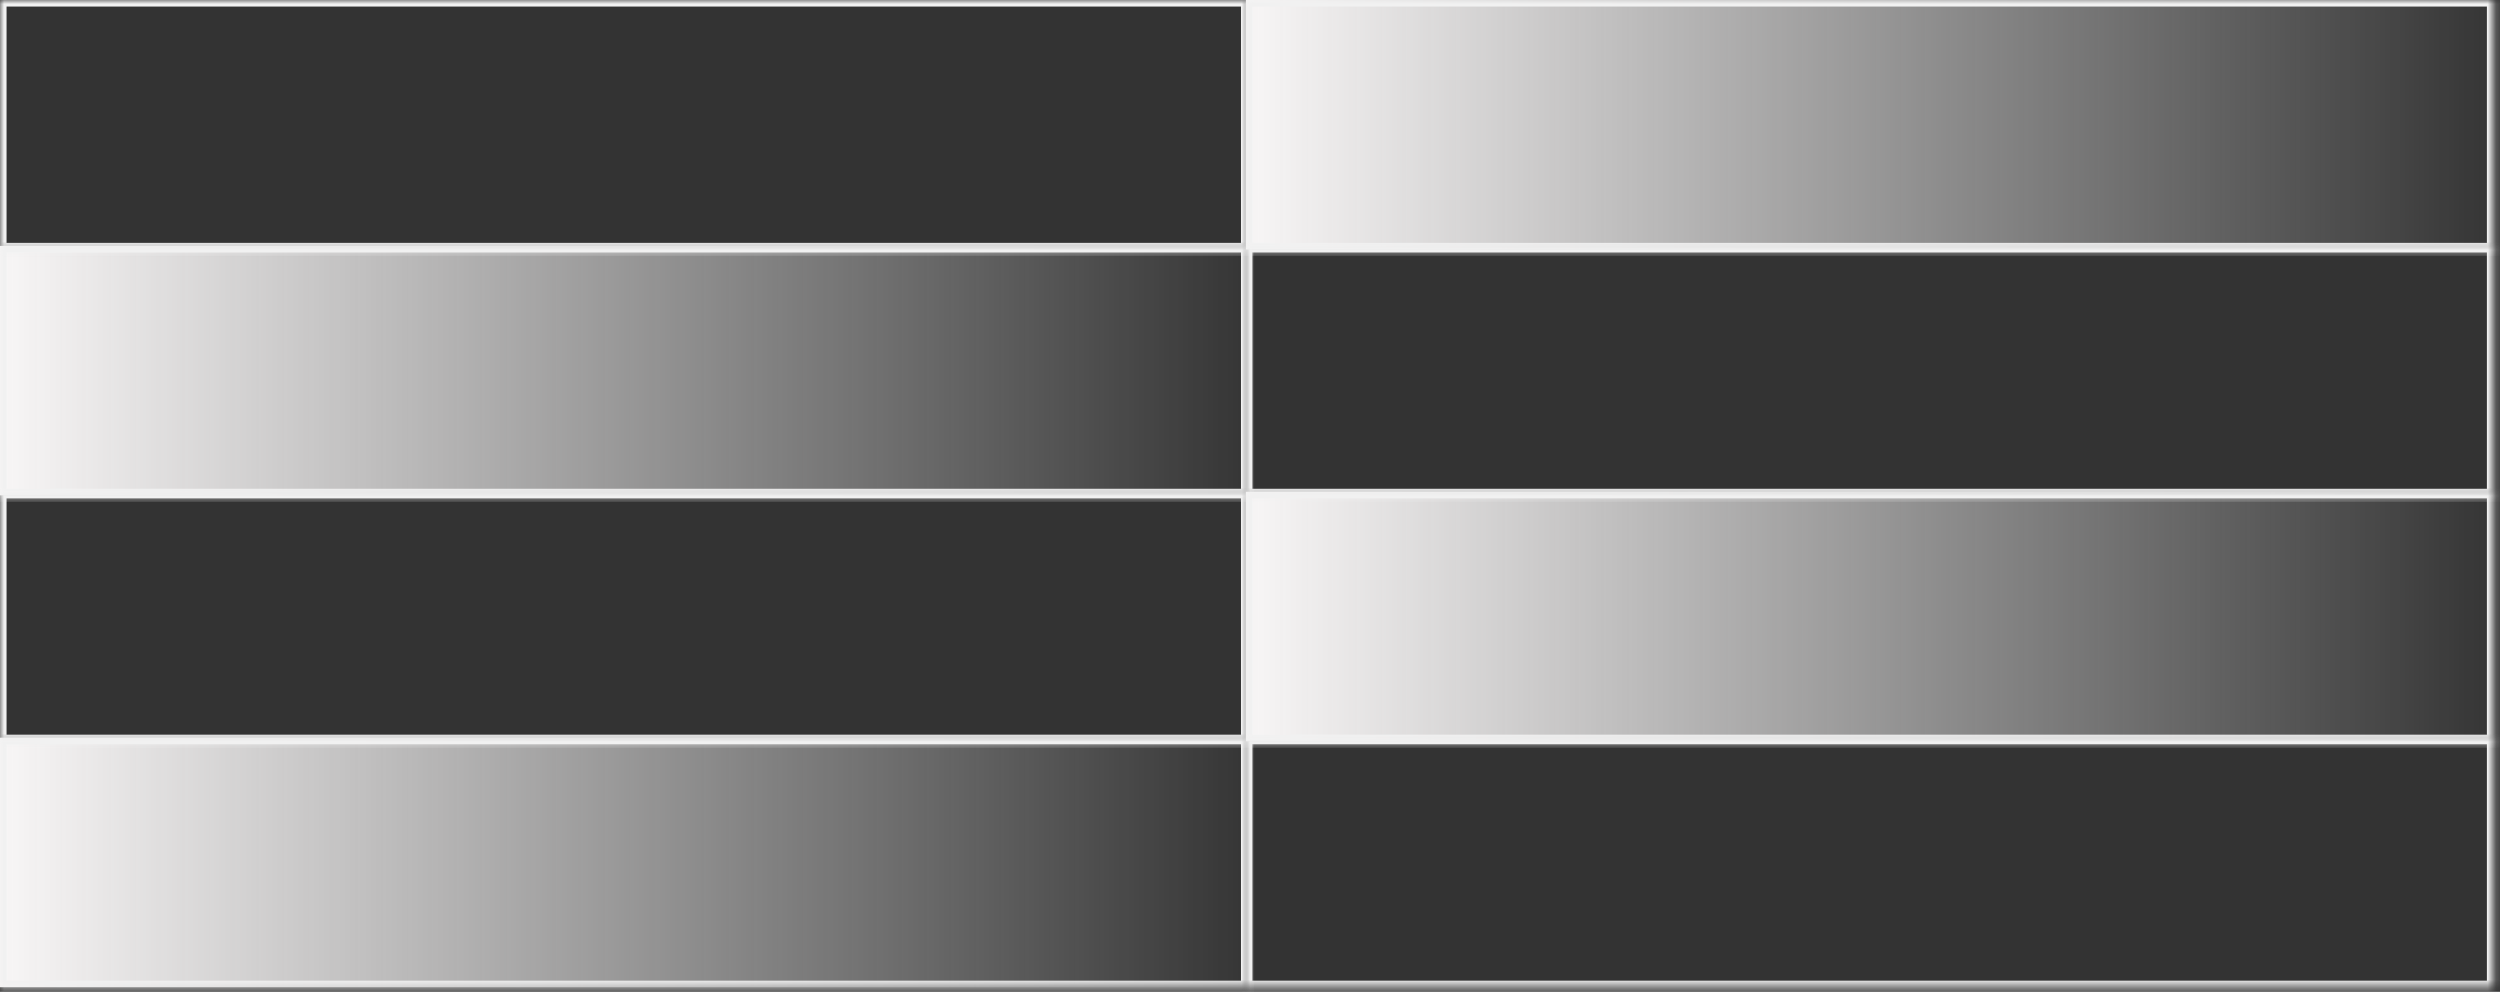 <svg width="305" height="121" viewBox="0 0 305 121" fill="none" xmlns="http://www.w3.org/2000/svg">
<rect x="0" y="0" width="305" height="121" fill="#333333" stroke="none"/>
<mask id="path-1-inside-1_13026_4537" fill="white">
<path d="M152 0H304.2V30.44H152V0Z"/>
</mask>
<path d="M152 0H304.2V30.44H152V0Z" fill="url(#paint0_linear_13026_4537)"/>
<path d="M152 0V-0.8H151.2V0H152ZM304.2 0H305V-0.8H304.2V0ZM304.2 30.44V31.24H305V30.44H304.2ZM152 30.44H151.2V31.24H152V30.44ZM152 0V0.8H304.2V0V-0.8H152V0ZM304.2 0H303.4V30.44H304.2H305V0H304.2ZM304.2 30.44V29.64H152V30.44V31.24H304.2V30.44ZM152 30.44H152.8V0H152H151.2V30.44H152Z" fill="#F1F1F1" mask="url(#path-1-inside-1_13026_4537)"/>
<mask id="path-3-inside-2_13026_4537" fill="white">
<path d="M0 30H152.2V60.44H0V30Z"/>
</mask>
<path d="M0 30H152.2V60.44H0V30Z" fill="url(#paint1_linear_13026_4537)"/>
<path d="M0 30V29.2H-0.8V30H0ZM152.2 30H153V29.2H152.2V30ZM152.2 60.44V61.24H153V60.44H152.2ZM0 60.44H-0.8V61.24H0V60.44ZM0 30V30.8H152.2V30V29.2H0V30ZM152.2 30H151.4V60.44H152.2H153V30H152.2ZM152.2 60.44V59.64H0V60.44V61.24H152.2V60.44ZM0 60.44H0.8V30H0H-0.8V60.44H0Z" fill="#F1F1F1" mask="url(#path-3-inside-2_13026_4537)"/>
<mask id="path-5-inside-3_13026_4537" fill="white">
<path d="M152 60H304.2V90.44H152V60Z"/>
</mask>
<path d="M152 60H304.2V90.44H152V60Z" fill="url(#paint2_linear_13026_4537)"/>
<path d="M152 60V59.2H151.2V60H152ZM304.2 60H305V59.2H304.2V60ZM304.2 90.44V91.24H305V90.44H304.2ZM152 90.44H151.2V91.24H152V90.44ZM152 60V60.8H304.2V60V59.2H152V60ZM304.2 60H303.4V90.44H304.2H305V60H304.2ZM304.2 90.44V89.64H152V90.44V91.24H304.2V90.44ZM152 90.44H152.8V60H152H151.2V90.44H152Z" fill="#F1F1F1" mask="url(#path-5-inside-3_13026_4537)"/>
<mask id="path-7-inside-4_13026_4537" fill="white">
<path d="M0 90H152.2V120.44H0V90Z"/>
</mask>
<path d="M0 90H152.2V120.44H0V90Z" fill="url(#paint3_linear_13026_4537)"/>
<path d="M0 90V89.2H-0.8V90H0ZM152.2 90H153V89.2H152.2V90ZM152.2 120.44V121.24H153V120.44H152.2ZM0 120.44H-0.8V121.24H0V120.44ZM0 90V90.8H152.2V90V89.2H0V90ZM152.2 90H151.4V120.44H152.2H153V90H152.2ZM152.2 120.44V119.64H0V120.44V121.24H152.2V120.44ZM0 120.44H0.8V90H0H-0.8V120.44H0Z" fill="#F1F1F1" mask="url(#path-7-inside-4_13026_4537)"/>
<mask id="path-9-inside-5_13026_4537" fill="white">
<path d="M152 30H304.2V60.44H152V30Z"/>
</mask>
<path d="M152 30V29.2H151.2V30H152ZM304.2 30H305V29.2H304.2V30ZM304.2 60.44V61.24H305V60.44H304.2ZM152 60.44H151.2V61.24H152V60.44ZM152 30V30.8H304.2V30V29.2H152V30ZM304.2 30H303.4V60.44H304.2H305V30H304.2ZM304.2 60.44V59.64H152V60.44V61.24H304.2V60.44ZM152 60.44H152.8V30H152H151.2V60.44H152Z" fill="#F1F1F1" mask="url(#path-9-inside-5_13026_4537)"/>
<mask id="path-11-inside-6_13026_4537" fill="white">
<path d="M0 0H152.2V30.44H0V0Z"/>
</mask>
<path d="M0 0V-0.8H-0.8V0H0ZM152.2 0H153V-0.8H152.2V0ZM152.2 30.44V31.24H153V30.44H152.2ZM0 30.44H-0.8V31.24H0V30.44ZM0 0V0.8H152.2V0V-0.8H0V0ZM152.2 0H151.4V30.44H152.2H153V0H152.2ZM152.2 30.44V29.64H0V30.44V31.24H152.2V30.44ZM0 30.44H0.8V0H0H-0.8V30.44H0Z" fill="#F1F1F1" mask="url(#path-11-inside-6_13026_4537)"/>
<mask id="path-13-inside-7_13026_4537" fill="white">
<path d="M152 90H304.2V120.44H152V90Z"/>
</mask>
<path d="M152 90V89.2H151.2V90H152ZM304.2 90H305V89.2H304.2V90ZM304.2 120.44V121.24H305V120.44H304.2ZM152 120.44H151.2V121.24H152V120.44ZM152 90V90.8H304.2V90V89.2H152V90ZM304.2 90H303.4V120.44H304.2H305V90H304.2ZM304.2 120.44V119.64H152V120.44V121.24H304.2V120.44ZM152 120.44H152.8V90H152H151.2V120.44H152Z" fill="#F1F1F1" mask="url(#path-13-inside-7_13026_4537)"/>
<mask id="path-15-inside-8_13026_4537" fill="white">
<path d="M0 60H152.2V90.44H0V60Z"/>
</mask>
<path d="M0 60V59.2H-0.8V60H0ZM152.2 60H153V59.2H152.2V60ZM152.2 90.44V91.24H153V90.44H152.2ZM0 90.44H-0.8V91.24H0V90.44ZM0 60V60.8H152.2V60V59.2H0V60ZM152.2 60H151.4V90.44H152.2H153V60H152.2ZM152.2 90.44V89.64H0V90.44V91.24H152.2V90.44ZM0 90.44H0.8V60H0H-0.8V90.44H0Z" fill="#F1F1F1" mask="url(#path-15-inside-8_13026_4537)"/>
<defs>
<linearGradient id="paint0_linear_13026_4537" x1="152" y1="15.22" x2="304.2" y2="15.22" gradientUnits="userSpaceOnUse">
<stop stop-color="#F8F6F6"/>
<stop offset="1" stop-color="white" stop-opacity="0.01"/>
</linearGradient>
<linearGradient id="paint1_linear_13026_4537" x1="0" y1="45.22" x2="152.2" y2="45.22" gradientUnits="userSpaceOnUse">
<stop stop-color="#F8F6F6"/>
<stop offset="1" stop-color="white" stop-opacity="0.01"/>
</linearGradient>
<linearGradient id="paint2_linear_13026_4537" x1="152" y1="75.22" x2="304.2" y2="75.22" gradientUnits="userSpaceOnUse">
<stop stop-color="#F8F6F6"/>
<stop offset="1" stop-color="white" stop-opacity="0.01"/>
</linearGradient>
<linearGradient id="paint3_linear_13026_4537" x1="0" y1="105.22" x2="152.2" y2="105.22" gradientUnits="userSpaceOnUse">
<stop stop-color="#F8F6F6"/>
<stop offset="1" stop-color="white" stop-opacity="0.01"/>
</linearGradient>
</defs>
</svg>
